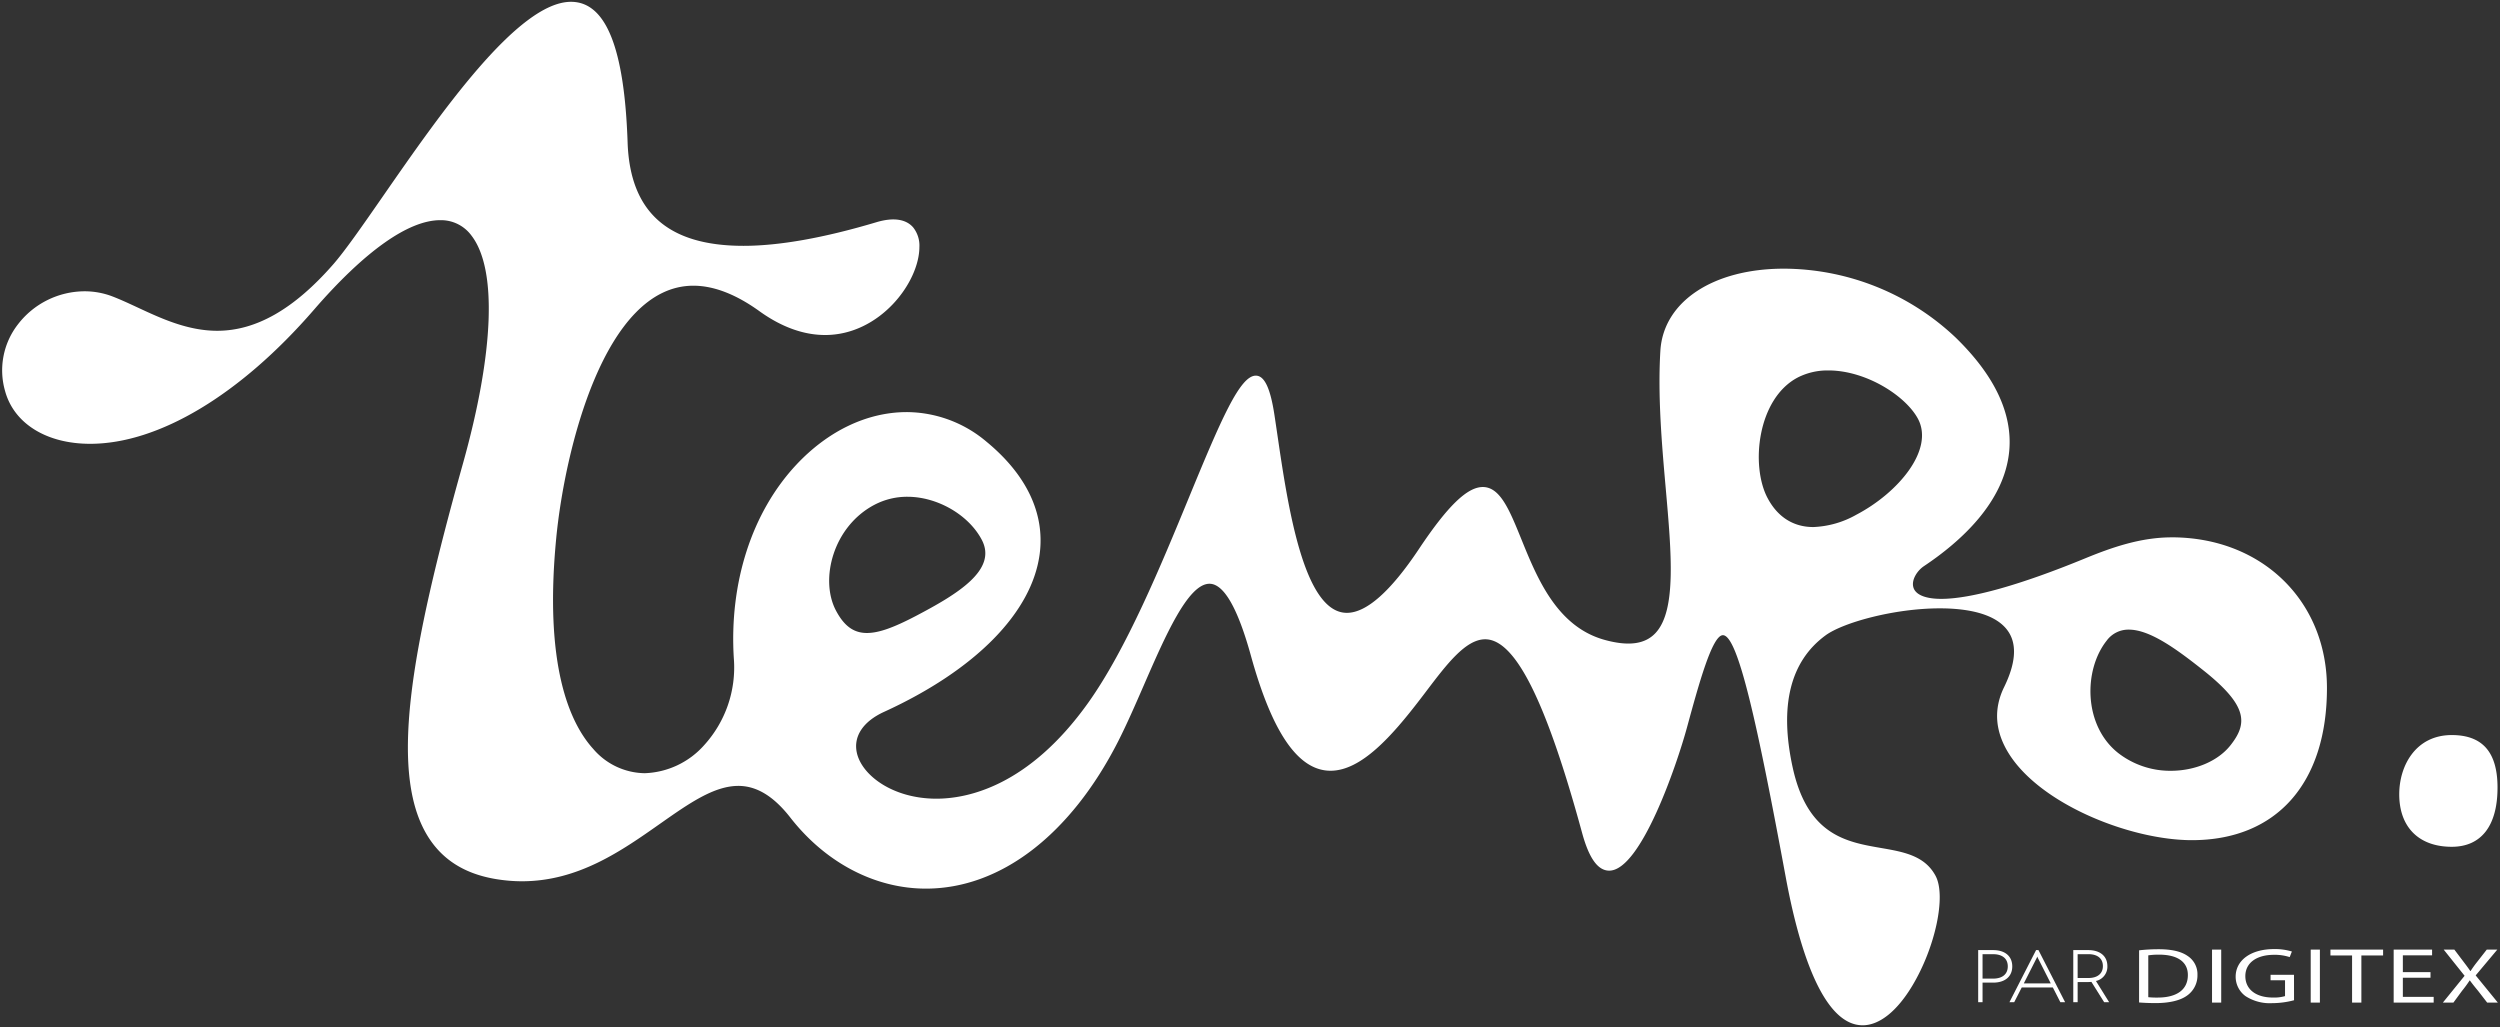 <?xml version="1.0" encoding="UTF-8"?>
<svg xmlns="http://www.w3.org/2000/svg" width="572" height="235" viewBox="0 0 572 235" xml:space="preserve">
  <rect x="0" y="0" width="572" height="235" fill="#333333" stroke="none"/>
  <g fill="#FFF">
    <path d="M489.426 217.432a40.379 40.379 0 0 1 4.47-.249c3.016 0 5.164.523 6.591 1.511a4.975 4.975 0 0 1 2.291 4.355 5.617 5.617 0 0 1-2.342 4.714c-1.519 1.131-4.03 1.743-7.2 1.743-1.5 0-2.75-.055-3.815-.143l.005-11.931zm2.1 10.723c.706.072 1.415.102 2.123.089 4.494 0 6.933-1.869 6.933-5.144.021-2.857-2.152-4.676-6.592-4.676-.824-.01-1.648.044-2.464.16v9.571zM506.112 217.276h2.102V229.4h-2.102zM524.874 228.855c-1.631.435-3.311.66-5 .667a10.2 10.2 0 0 1-6.085-1.6 5.467 5.467 0 0 1-2.27-4.515c.025-3.617 3.355-6.258 8.811-6.258 1.373-.027 2.74.161 4.055.557l-.506 1.279a10.963 10.963 0 0 0-3.6-.523c-3.963 0-6.545 1.836-6.545 4.874 0 3.076 2.49 4.9 6.28 4.9.944.04 1.889-.07 2.8-.325v-3.624h-3.309v-1.259h5.36l.01 5.827zM528.689 217.276h2.102V229.4h-2.102zM538.155 218.604h-4.95v-1.333h12.048v1.334h-4.97v10.794h-2.128v-10.795zM556.098 223.712h-6.326v4.372h7.052v1.312h-9.153v-12.124h8.79v1.312h-6.689v3.832h6.326v1.296zM569.066 229.396l-2.076-2.68c-.844-1.025-1.376-1.692-1.882-2.393h-.05a28.859 28.859 0 0 1-1.765 2.41l-1.954 2.663h-2.414l4.975-6.136-4.78-5.988h2.438l2.148 2.84c.6.793 1.063 1.405 1.494 2.051h.076a24.85 24.85 0 0 1 1.473-2.051l2.22-2.84h2.414l-4.95 5.9 5.072 6.225-2.439-.001zM496.871 122.947c-7.119 0-13.757 2.325-19.863 4.836-14.707 6.043-26.058 9.233-32.827 9.238-3.612 0-5.883-.924-6.389-2.6-.515-1.7.827-3.828 2.422-4.9 8.3-5.537 18.43-14.605 19.5-26.354.781-8.562-3.363-17.306-12.318-25.987a57.517 57.517 0 0 0-39.22-15.711c-16.238 0-27.6 7.55-28.282 18.783-.633 10.44.354 21.615 1.224 31.473 1.321 14.956 2.46 27.873-2.287 33.055-2.389 2.612-6.182 3.135-11.643 1.637-10.973-3.001-15.493-14.144-19.122-23.101-2.7-6.638-4.823-11.888-8.807-11.888-3.566 0-8.073 4.376-14.614 14.188-6.46 9.689-12.006 14.6-16.479 14.6-9.92 0-13.529-24.581-15.918-40.854-.228-1.536-.443-3.017-.658-4.418-.933-6.14-2.287-9-4.262-9-3.642 0-7.976 10.1-15.33 27.957-6.348 15.416-14.252 34.608-23.038 46.918-13.609 19.07-27.582 21.914-34.7 21.919-9.972 0-17.09-5.347-18.218-10.52-.819-3.756 1.456-7.166 6.241-9.351 20.885-9.554 33.865-22.737 35.6-36.165 1.2-9.259-3.038-18.15-12.255-25.708a28.445 28.445 0 0 0-18.15-6.706c-9.018 0-17.98 4.262-25.24 12-10.217 10.892-15.44 27.092-14.33 44.453a26.4 26.4 0 0 1-6.8 19.754 19.052 19.052 0 0 1-13.585 6.414 15.754 15.754 0 0 1-11.795-5.562c-5.414-5.967-11.276-19.176-8.46-48.239 1.932-19.969 10.98-57.738 31.38-57.738 4.654 0 9.74 1.962 15.111 5.832 5.018 3.612 10.082 5.448 15.044 5.448 12.5 0 21.556-12.044 21.556-20.163a6.68 6.68 0 0 0-1.443-4.477c-1.658-1.9-4.558-2.313-8.389-1.169-12 3.587-22.239 5.406-30.43 5.406-17.289 0-25.957-7.735-26.5-23.657C142.865 10.945 138.63.416 130.644.416c-12.158 0-30 25.712-43.023 44.483-4.638 6.684-8.642 12.453-11.4 15.61-8.94 10.207-17.616 15.174-26.524 15.174-6.76 0-12.84-2.827-18.2-5.326-2.009-.933-3.9-1.815-5.764-2.532a17.8 17.8 0 0 0-6.385-1.177 19.313 19.313 0 0 0-15.243 7.563A17.139 17.139 0 0 0 1.15 89.428c2.021 7.474 9.482 12.116 19.475 12.116 15.652 0 34.317-11.174 51.2-30.667 11.622-13.407 21.615-20.5 28.907-20.5a8.642 8.642 0 0 1 7.2 3.608c5.836 7.7 5.1 26.691-2.02 52.117-11.922 42.55-17.324 71.8-7.453 86.125 3.777 5.482 9.571 8.508 17.715 9.254 1.08.1 2.177.152 3.254.152 12.884 0 22.813-6.984 31.574-13.145 6.625-4.655 12.343-8.676 17.935-8.676 4.195 0 8.085 2.372 11.892 7.25 8.056 10.33 19.361 16.255 31.021 16.255 17.036 0 33.06-12.272 43.968-33.667 1.954-3.84 3.937-8.385 5.853-12.787 4.988-11.457 10.15-23.3 15.057-23.3 3.271 0 6.461 5.532 9.474 16.441 4.9 17.724 10.858 26.341 18.226 26.341 7 0 13.99-7.858 20.5-16.352.5-.65 1-1.3 1.485-1.95 4.6-6.056 8.934-11.774 13.394-11.774 6.887 0 13.934 14.074 22.176 44.293 1.582 5.815 3.612 8.642 6.2 8.642 7.237 0 15.47-24.231 17.787-32.722 2.705-9.913 5.773-21.151 8.23-21.151 3.451 0 7.89 20.328 14.39 55.438 2.856 15.424 8.228 33.815 17.588 33.815 3.815 0 7.837-3.2 11.331-9.005 5.3-8.807 7.8-20.568 5.36-25.164-2.482-4.667-7.356-5.507-12.513-6.4-7.866-1.359-16.787-2.9-20.184-18.386-3.1-14.158-.565-24.345 7.533-30.27 3.984-2.916 15.7-6.17 26.14-6.17 5.633 0 12.946.958 15.786 5.511 1.87 3 1.506 7.2-1.089 12.5-2.456 5.018-2.1 10.132 1.063 15.2 7.292 11.689 27.928 19.83 41.9 19.83 19.353 0 30.9-13.014 30.9-34.819 0-19.973-14.943-34.469-35.532-34.469m-9.8 21.117c4.9 0 11.115 4.608 17.07 9.33 10.255 8.149 10.12 12.179 6.153 17.18-2.84 3.57-8.056 5.79-13.618 5.79a19.412 19.412 0 0 1-12.06-4.089c-7.943-6.3-7.926-18.986-2.613-25.687a6.155 6.155 0 0 1 5.068-2.524m-68.728-59.303c8.651 0 17.758 5.866 20.518 11.132 3.663 7.022-4.486 16.825-14.14 21.885a21.62 21.62 0 0 1-9.842 2.815c-4.574 0-8.208-2.321-10.5-6.71-3.87-7.4-2.287-22.678 6.963-27.518a14.958 14.958 0 0 1 7.005-1.6m-208.914 56.232c-5.14 2.688-8.457 3.836-11.082 3.836-3.038 0-5.233-1.6-7.115-5.186-3.7-7.09-.637-19.184 8.862-24.159a16.056 16.056 0 0 1 7.52-1.823c6.87 0 14.023 4.148 17.02 9.866 3.6 6.883-5.538 12.4-15.2 17.466M560.96 168.181c-8.255 0-12.015 7.022-12.015 13.55 0 7.52 4.49 12.014 12.014 12.014 6.756 0 10.474-4.815 10.474-13.55 0-8.085-3.422-12.014-10.474-12.014"></path>
    <path d="M456.025 217.382c2.726 0 4.38 1.4 4.38 3.73 0 2.317-1.654 3.714-4.38 3.714h-2.418v4.477h-1v-11.921h3.418zm0 6.524c2.182 0 3.355-1.076 3.355-2.794 0-1.823-1.3-2.794-3.355-2.794h-2.418v5.587l2.418.001zM469.69 225.936h-7.119l-1.722 3.372h-1.093l6.1-11.926h.544l6.1 11.926h-1.089l-1.72-3.372zm-.477-.937-2.962-5.845-.122-.3-.118.3-2.962 5.845h6.164zM481.434 229.308l-2.916-4.65c-.236.017-.49.034-.747.034h-2.405v4.616h-1v-11.926h3.41c2.743 0 4.393 1.4 4.393 3.663a3.349 3.349 0 0 1-2.616 3.406l3.02 4.857h-1.139zm-3.592-5.54c2.156 0 3.3-1.089 3.3-2.726 0-1.756-1.262-2.726-3.3-2.726h-2.477v5.452h2.477z"></path>
  </g>
</svg>
